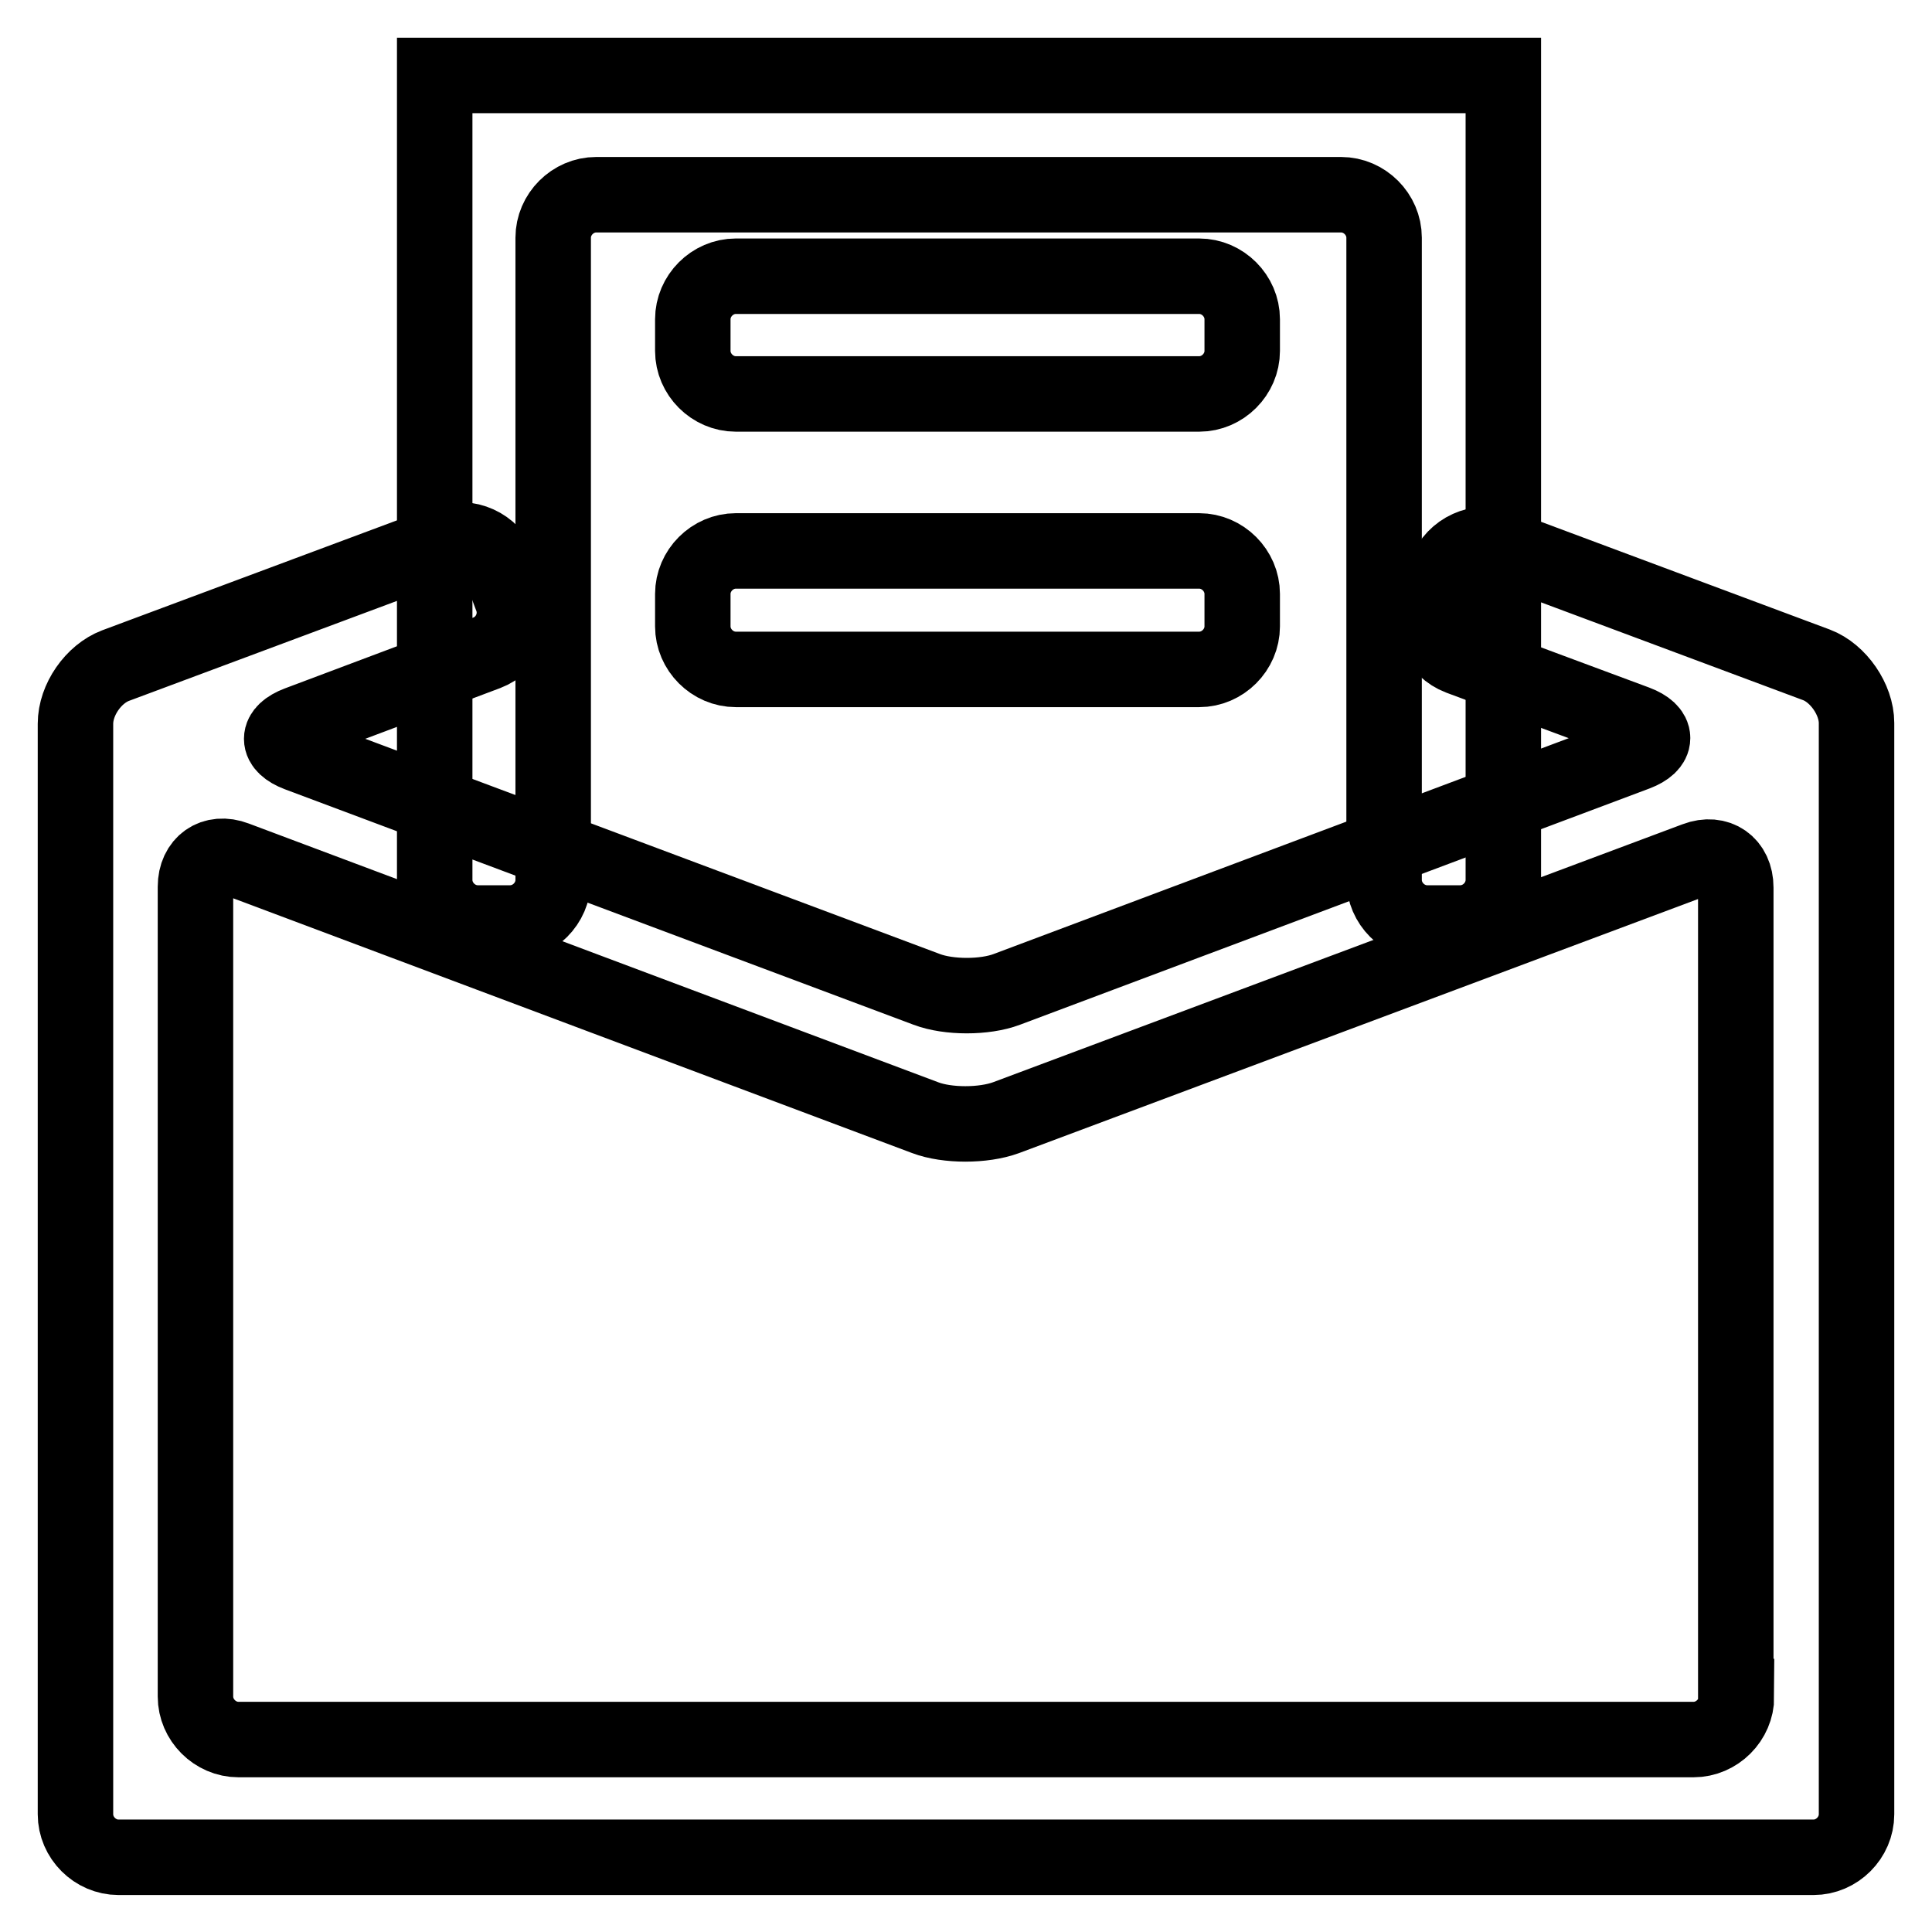 <?xml version="1.0" encoding="utf-8"?>
<!-- Svg Vector Icons : http://www.onlinewebfonts.com/icon -->
<!DOCTYPE svg PUBLIC "-//W3C//DTD SVG 1.1//EN" "http://www.w3.org/Graphics/SVG/1.1/DTD/svg11.dtd">
<svg version="1.1" xmlns="http://www.w3.org/2000/svg" xmlns:xlink="http://www.w3.org/1999/xlink" x="0px" y="0px" viewBox="0 0 256 256" enable-background="new 0 0 256 256" xml:space="preserve">
<g> <path stroke-width="10" fill-opacity="0" stroke="#000000"  d="M158.9,36.6c3.1,0,5.7,2.6,5.7,5.7v4.2c0,3.1-2.6,5.7-5.7,5.7H97.5c-3.1,0-5.7-2.6-5.7-5.7v-4.2 c0-3.1,2.6-5.7,5.7-5.7H158.9z M158.9,73c3.1,0,5.7,2.6,5.7,5.7V83c0,3.1-2.6,5.7-5.7,5.7H97.5c-3.1,0-5.7-2.6-5.7-5.7v-4.3 c0-3.1,2.6-5.7,5.7-5.7H158.9z"/> <path stroke-width="10" fill-opacity="0" stroke="#000000"  d="M188.9,10h-5.7h-110H57.6v106.6c0,3.1,2.6,5.7,5.7,5.7h4.3c3.1,0,5.7-2.6,5.7-5.7V31.5 c0-3.1,2.6-5.7,5.7-5.7h98.7c3.1,0,5.7,2.6,5.7,5.7v85.1c0,3.1,2.6,5.7,5.7,5.7h4.4c3.1,0,5.7-2.6,5.7-5.7V31.5V15.7V10L188.9,10 L188.9,10z"/> <path stroke-width="10" fill-opacity="0" stroke="#000000"  d="M246,95.8c0-3.1-2.4-6.6-5.3-7.7l-41.8-15.6c-2.9-1.1-6.2,0.4-7.3,3.3l-1.5,4c-1.1,2.9,0.4,6.2,3.3,7.3 l23.4,8.7c2.9,1.1,2.9,2.9,0,4l-83.4,31.3c-2.9,1.1-7.7,1.1-10.6,0L39.5,99.9c-2.9-1.1-2.9-2.9,0-4l25-9.4c2.9-1.1,4.4-4.4,3.3-7.3 l-1.5-4c-1.1-2.9-4.4-4.4-7.3-3.3L15.3,88.2c-2.9,1.1-5.3,4.5-5.3,7.7v144.5c0,3.1,2.6,5.7,5.7,5.7h224.6c3.1,0,5.7-2.6,5.7-5.7 L246,95.8z M230.1,224.8c0,3.1-2.6,5.7-5.7,5.7H31.6c-3.1,0-5.7-2.6-5.7-5.7V117.5c0-3.1,2.4-4.8,5.3-3.7l91.4,34.3 c2.9,1.1,7.7,1.1,10.7,0l91.4-34.2c2.9-1.1,5.3,0.6,5.3,3.7V224.8z"/></g>
</svg>